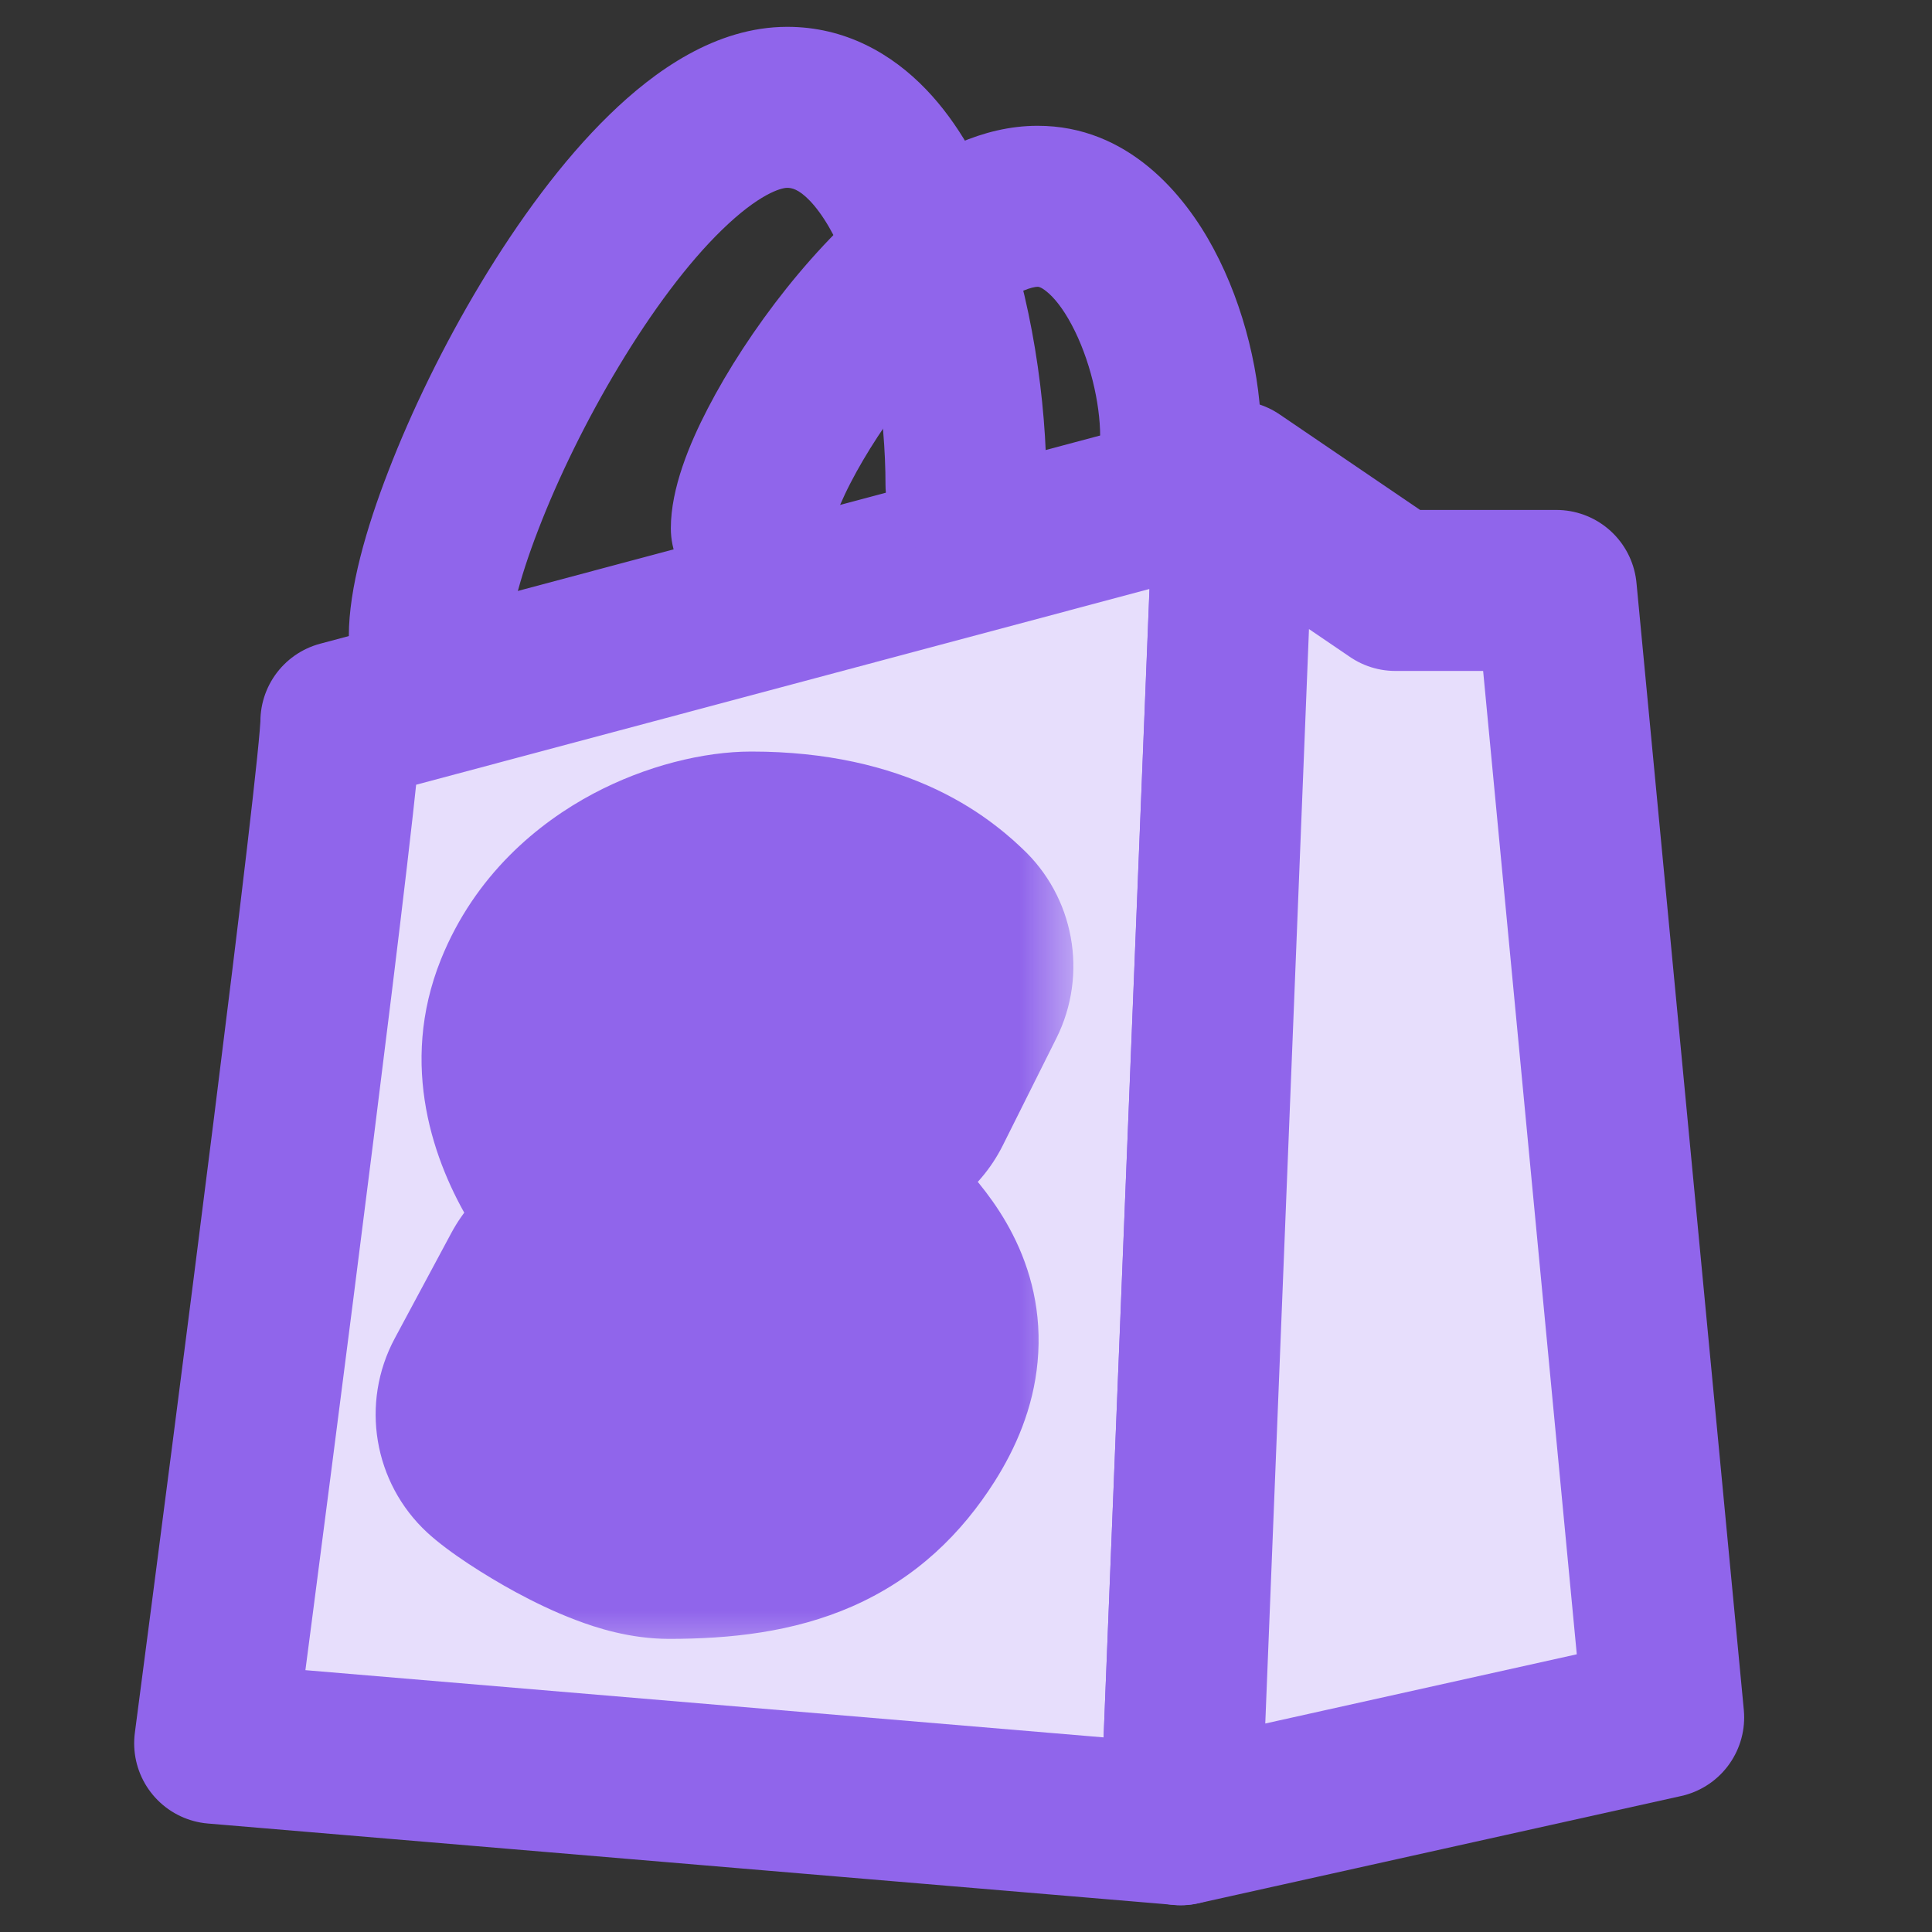 <svg width="18" height="18" viewBox="0 0 18 18" fill="none" xmlns="http://www.w3.org/2000/svg">
<rect x="0" y="0" width="18" height="18" fill="#333333" stroke="none"/>
<path d="M2 16.242C2.392 13.255 3.176 7.17 3.176 6.722L11.5 4.5L11 17L2 16.242Z" fill="#E7DEFC" stroke="#9065EB" stroke-width="1.5" stroke-linecap="round" stroke-linejoin="round"/>
<path d="M13 5.501L11.5 4.481L11 17.001L15.5 16.001L14.5 5.501H13Z" fill="#E7DEFC" stroke="#9065EB" stroke-width="1.5" stroke-linejoin="round"/>
<path d="M3.25 5.923C3.25 6.338 3.586 6.673 4 6.673C4.414 6.673 4.75 6.338 4.75 5.923H3.25ZM7.333 1L7.332 0.25L7.333 1ZM8.25 4.517C8.25 4.931 8.586 5.267 9 5.267C9.414 5.267 9.75 4.931 9.75 4.517H8.25ZM4.75 5.923C4.75 5.777 4.823 5.431 5.017 4.93C5.2 4.455 5.462 3.916 5.767 3.41C6.074 2.9 6.407 2.452 6.725 2.143C7.07 1.807 7.276 1.75 7.334 1.75L7.332 0.25C6.667 0.251 6.095 0.663 5.679 1.068C5.236 1.498 4.827 2.062 4.481 2.636C4.133 3.214 3.833 3.832 3.618 4.39C3.412 4.921 3.25 5.484 3.25 5.923H4.75ZM7.334 1.75C7.374 1.75 7.439 1.76 7.545 1.87C7.662 1.992 7.789 2.2 7.904 2.5C8.135 3.099 8.25 3.883 8.25 4.517H9.75C9.75 3.744 9.615 2.769 9.304 1.961C9.149 1.557 8.932 1.149 8.627 0.832C8.311 0.503 7.876 0.249 7.332 0.25L7.334 1.75Z" fill="#9065EB"/>
<path d="M6.25 4.922C6.25 5.336 6.586 5.672 7 5.672C7.414 5.672 7.75 5.336 7.75 4.922H6.25ZM9.667 1.922L9.666 1.172L9.667 1.922ZM10.25 4.065C10.25 4.479 10.586 4.815 11 4.815C11.414 4.815 11.75 4.479 11.75 4.065H10.25ZM7.75 4.922C7.75 4.938 7.768 4.801 7.926 4.496C8.064 4.229 8.265 3.917 8.5 3.622C8.737 3.325 8.991 3.068 9.226 2.892C9.479 2.704 9.626 2.672 9.667 2.672L9.666 1.172C9.148 1.172 8.682 1.427 8.33 1.689C7.961 1.965 7.617 2.324 7.327 2.687C7.036 3.052 6.78 3.446 6.593 3.808C6.425 4.132 6.25 4.549 6.25 4.922H7.75ZM9.667 2.672C9.669 2.672 9.694 2.669 9.752 2.717C9.818 2.77 9.901 2.869 9.984 3.025C10.154 3.343 10.25 3.757 10.25 4.065H11.75C11.75 3.515 11.596 2.857 11.307 2.318C11.037 1.812 10.508 1.171 9.666 1.172L9.667 2.672Z" fill="#9065EB"/>
<mask id="path-5-outside-1_7315_9144" maskUnits="userSpaceOnUse" x="3" y="6.502" width="7" height="9" fill="black">
<rect fill="white" x="3" y="6.502" width="7" height="9"/>
<path d="M8 10.002L8.5 9.002C8.382 8.893 8 8.502 7 8.502C6.647 8.502 5.801 8.749 5.5 9.499C5.199 10.248 5.913 11.077 6.5 11.499C7.087 11.921 6.587 12.524 6.233 12.524C5.951 12.524 5.645 12.305 5.527 12.196L5 13.178C5.118 13.287 5.858 13.769 6.233 13.769C7.176 13.769 7.647 13.556 8 12.999C8.431 12.32 8 11.999 7.5 11.5C7.275 11.276 6 10.5 6.5 10C6.854 9.647 7.5 9.502 8 10.002Z"/>
</mask>
<path d="M8 10.002L8.5 9.002C8.382 8.893 8 8.502 7 8.502C6.647 8.502 5.801 8.749 5.5 9.499C5.199 10.248 5.913 11.077 6.5 11.499C7.087 11.921 6.587 12.524 6.233 12.524C5.951 12.524 5.645 12.305 5.527 12.196L5 13.178C5.118 13.287 5.858 13.769 6.233 13.769C7.176 13.769 7.647 13.556 8 12.999C8.431 12.32 8 11.999 7.5 11.5C7.275 11.276 6 10.5 6.5 10C6.854 9.647 7.5 9.502 8 10.002Z" fill="#F4F5F6"/>
<path d="M8.5 9.002L9.842 9.673C10.14 9.076 10.009 8.355 9.52 7.902L8.5 9.002ZM8 10.002L6.939 11.063C7.28 11.404 7.764 11.56 8.24 11.483C8.716 11.405 9.126 11.104 9.342 10.673L8 10.002ZM7.5 11.5L8.559 10.438L8.559 10.438L7.5 11.5ZM8 12.999L6.733 12.195L6.733 12.195L8 12.999ZM5 13.178L3.678 12.469C3.355 13.071 3.48 13.815 3.98 14.278L5 13.178ZM5.527 12.196L6.546 11.096C6.206 10.78 5.738 10.64 5.28 10.717C4.822 10.793 4.425 11.078 4.205 11.487L5.527 12.196ZM6.5 11.499L5.624 12.717L5.624 12.717L6.5 11.499ZM7.158 8.331L6.658 9.331L9.342 10.673L9.842 9.673L7.158 8.331ZM9.061 8.941C7.846 7.727 6.241 8.138 5.439 8.94L7.561 11.061C7.501 11.121 7.417 11.17 7.295 11.178C7.227 11.182 7.151 11.173 7.077 11.145C7.002 11.117 6.957 11.08 6.939 11.063L9.061 8.941ZM5.439 8.94C5.186 9.193 4.987 9.529 4.914 9.932C4.844 10.322 4.91 10.666 5.002 10.922C5.17 11.388 5.483 11.73 5.667 11.914C5.877 12.124 6.103 12.305 6.254 12.423C6.481 12.601 6.47 12.591 6.441 12.563L8.559 10.438C8.46 10.34 8.349 10.253 8.3 10.214C8.252 10.176 8.145 10.094 8.102 10.06C7.967 9.954 7.863 9.867 7.789 9.793C7.754 9.758 7.743 9.743 7.746 9.747C7.747 9.748 7.788 9.802 7.825 9.906C7.865 10.016 7.912 10.216 7.866 10.466C7.818 10.73 7.689 10.932 7.561 11.061L5.439 8.94ZM6.441 12.563C6.508 12.629 6.583 12.702 6.631 12.75C6.686 12.804 6.725 12.843 6.756 12.876C6.825 12.95 6.8 12.937 6.763 12.865C6.741 12.822 6.714 12.757 6.696 12.672C6.677 12.585 6.672 12.495 6.68 12.41C6.696 12.24 6.755 12.161 6.733 12.195L9.267 13.802C9.46 13.497 9.627 13.123 9.667 12.687C9.71 12.229 9.602 11.826 9.434 11.499C9.281 11.199 9.082 10.971 8.944 10.823C8.819 10.69 8.639 10.518 8.559 10.438L6.441 12.563ZM6.733 12.195C6.703 12.244 6.691 12.251 6.701 12.242C6.713 12.231 6.729 12.222 6.734 12.22C6.735 12.219 6.706 12.232 6.624 12.245C6.54 12.258 6.416 12.269 6.233 12.269V15.269C6.796 15.269 7.387 15.209 7.941 14.966C8.541 14.702 8.961 14.284 9.267 13.802L6.733 12.195ZM6.233 12.269C6.338 12.269 6.407 12.285 6.424 12.289C6.445 12.294 6.448 12.296 6.429 12.289C6.389 12.274 6.323 12.243 6.236 12.196C6.153 12.151 6.074 12.103 6.015 12.064C5.985 12.044 5.966 12.031 5.957 12.025C5.953 12.022 5.955 12.023 5.962 12.028C5.966 12.032 5.989 12.05 6.02 12.078L3.98 14.278C4.181 14.464 4.53 14.684 4.804 14.833C4.965 14.92 5.161 15.017 5.369 15.095C5.548 15.163 5.867 15.269 6.233 15.269V12.269ZM6.322 13.887L6.849 12.905L4.205 11.487L3.678 12.469L6.322 13.887ZM4.507 13.296C4.654 13.432 4.862 13.589 5.107 13.721C5.334 13.844 5.737 14.024 6.233 14.024V11.024C6.352 11.024 6.435 11.046 6.472 11.057C6.51 11.069 6.529 11.08 6.53 11.08C6.531 11.081 6.528 11.079 6.524 11.076C6.519 11.072 6.526 11.077 6.546 11.096L4.507 13.296ZM6.233 14.024C6.725 14.024 7.123 13.828 7.385 13.639C7.66 13.44 7.911 13.159 8.076 12.809C8.246 12.448 8.341 11.972 8.207 11.459C8.072 10.94 7.747 10.548 7.376 10.281L5.624 12.717C5.546 12.661 5.379 12.502 5.304 12.214C5.231 11.933 5.288 11.688 5.362 11.53C5.432 11.383 5.528 11.279 5.628 11.207C5.715 11.144 5.919 11.024 6.233 11.024V14.024ZM6.892 10.058C6.885 10.074 6.877 10.083 6.878 10.082C6.882 10.078 6.899 10.063 6.933 10.044C6.968 10.026 7.007 10.012 7.038 10.004C7.053 10 7.06 9.999 7.059 9.999C7.058 9.999 7.053 10 7.044 10C7.036 10.001 7.021 10.002 7 10.002V7.002C6.555 7.002 6.016 7.135 5.528 7.394C5.016 7.666 4.426 8.149 4.108 8.939L6.892 10.058ZM7 10.002C7.297 10.002 7.421 10.058 7.439 10.067C7.451 10.073 7.452 10.074 7.446 10.069C7.444 10.068 7.431 10.056 7.48 10.102L9.52 7.902C9.526 7.908 9.479 7.863 9.442 7.83C9.396 7.789 9.338 7.74 9.267 7.686C9.125 7.577 8.946 7.461 8.723 7.355C8.27 7.141 7.703 7.002 7 7.002V10.002ZM7.376 10.281C7.298 10.225 7.21 10.151 7.129 10.067C7.046 9.983 6.987 9.905 6.95 9.844C6.911 9.781 6.917 9.768 6.923 9.805C6.932 9.855 6.935 9.952 6.892 10.058L4.108 8.939C3.71 9.93 4.046 10.84 4.384 11.399C4.729 11.968 5.212 12.421 5.624 12.717L7.376 10.281Z" fill="#9065EB" mask="url(#path-5-outside-1_7315_9144)"/>
</svg>
